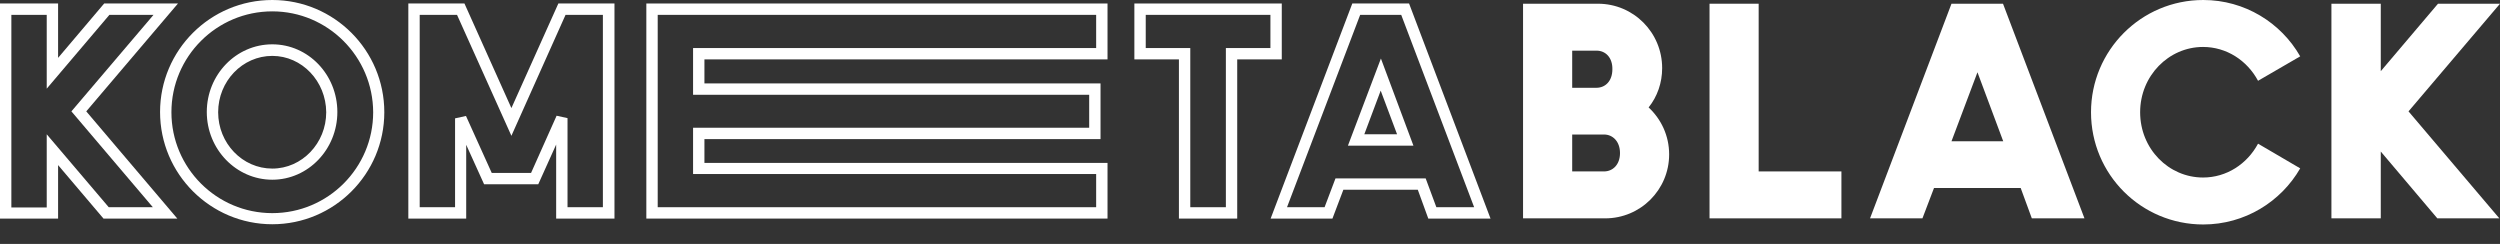 <?xml version="1.0" encoding="UTF-8"?> <svg xmlns="http://www.w3.org/2000/svg" width="123" height="12" viewBox="0 0 123 12" fill="none"><rect x="0" y="0" width="123" height="12" fill="#333333" stroke="none"/><g clip-path="url(#clip0_2026_458)"><path d="M5.382 0.731H7.553L3.513 5.479L7.52 10.195H5.35L2.299 6.607V10.206H0.559V0.731H2.299V4.362L5.382 0.731ZM5.125 0.172L2.858 2.847V0.172H0V10.754H2.858V8.122L5.092 10.754H8.724L4.244 5.479L8.756 0.172H5.125Z" fill="white"></path><path d="M13.397 11.033C10.357 11.033 7.875 8.562 7.875 5.511C7.875 2.471 10.346 3.24249e-05 13.397 3.24249e-05C16.437 3.24249e-05 18.908 2.471 18.908 5.522C18.908 8.562 16.437 11.033 13.397 11.033ZM13.397 0.559C10.657 0.559 8.434 2.783 8.434 5.522C8.434 8.262 10.657 10.486 13.397 10.486C16.136 10.486 18.36 8.262 18.36 5.522C18.35 2.783 16.126 0.559 13.397 0.559ZM13.397 8.842C11.624 8.842 10.174 7.348 10.174 5.511C10.174 3.674 11.614 2.181 13.397 2.181C15.169 2.181 16.598 3.674 16.598 5.511C16.598 7.348 15.159 8.842 13.397 8.842ZM13.397 2.75C11.925 2.75 10.733 3.997 10.733 5.522C10.733 7.048 11.925 8.294 13.397 8.294C14.858 8.294 16.05 7.048 16.05 5.522C16.04 3.997 14.858 2.75 13.397 2.75Z" fill="white"></path><path d="M30.221 10.754H27.363V7.112L26.482 9.067H23.818L22.937 7.123V10.754H20.09V0.172H22.851L25.161 5.318L27.471 0.172H30.232V10.754H30.221ZM27.922 10.195H29.662V0.731H27.825L25.161 6.682L22.486 0.731H20.649V10.195H22.389V5.823L22.926 5.705L24.194 8.509H26.128L27.385 5.694L27.922 5.812V10.195Z" fill="white"></path><path d="M54.49 10.754H31.8V0.172H54.49V2.922H34.658V4.104H54.146V6.844H34.658V8.015H54.49V10.754ZM32.359 10.195H53.931V8.562H34.099V6.285H53.588V4.663H34.099V2.364H53.931V0.731H32.359V10.195Z" fill="white"></path><path d="M60.871 10.754H58.003V2.922H55.811V0.172H63.063V2.922H60.871V10.754ZM58.562 10.195H60.313V2.364H62.505V0.731H56.37V2.364H58.562V10.195Z" fill="white"></path><path d="M73.334 10.754H70.272L69.756 9.336H66.093L65.556 10.754H62.515L66.533 0.172H69.326L73.334 10.754ZM70.669 10.195H72.528L68.94 0.731H66.92L63.321 10.195H65.169L65.706 8.777H70.143L70.669 10.195ZM69.541 7.166H66.318L67.941 2.879L69.541 7.166ZM67.124 6.607H68.736L67.93 4.459L67.124 6.607Z" fill="white"></path><path d="M78.974 10.743H74.934V0.183H78.619C80.371 0.183 81.778 1.601 81.778 3.352C81.778 4.072 81.542 4.749 81.112 5.286C81.735 5.866 82.122 6.682 82.122 7.596C82.122 9.336 80.714 10.743 78.974 10.743ZM78.555 2.492H77.352V4.319H78.544C78.985 4.319 79.329 3.986 79.329 3.406C79.339 2.826 78.985 2.492 78.555 2.492ZM78.92 6.618H77.352V8.434H78.92C79.339 8.434 79.704 8.111 79.704 7.531C79.704 6.951 79.339 6.618 78.92 6.618Z" fill="white"></path><path d="M90.598 10.743H84.109V0.183H86.526V8.434H90.598V10.743Z" fill="white"></path><path d="M102.556 10.743H99.966L99.418 9.25H95.153L94.584 10.743H92.006L96.013 0.183H98.548L102.556 10.743ZM98.559 6.951L97.291 3.556L96.013 6.951H98.559Z" fill="white"></path><path d="M113.17 8.283C112.224 9.927 110.441 11.044 108.4 11.044C105.349 11.044 102.878 8.584 102.878 5.522C102.878 2.482 105.338 3.43323e-05 108.4 3.43323e-05C110.441 3.43323e-05 112.224 1.117 113.17 2.772L111.096 3.975C110.559 2.976 109.549 2.31 108.389 2.31C106.702 2.31 105.295 3.728 105.295 5.522C105.295 7.327 106.702 8.734 108.389 8.734C109.549 8.734 110.559 8.068 111.096 7.069L113.17 8.283Z" fill="white"></path><path d="M123 0.183L118.499 5.479L122.968 10.743H119.917L117.134 7.456V10.743H114.706V0.183H117.134V3.502L119.949 0.183H123Z" fill="white"></path></g><defs><clipPath id="clip0_2026_458"><rect width="123" height="11.033" fill="white"></rect></clipPath></defs></svg> 